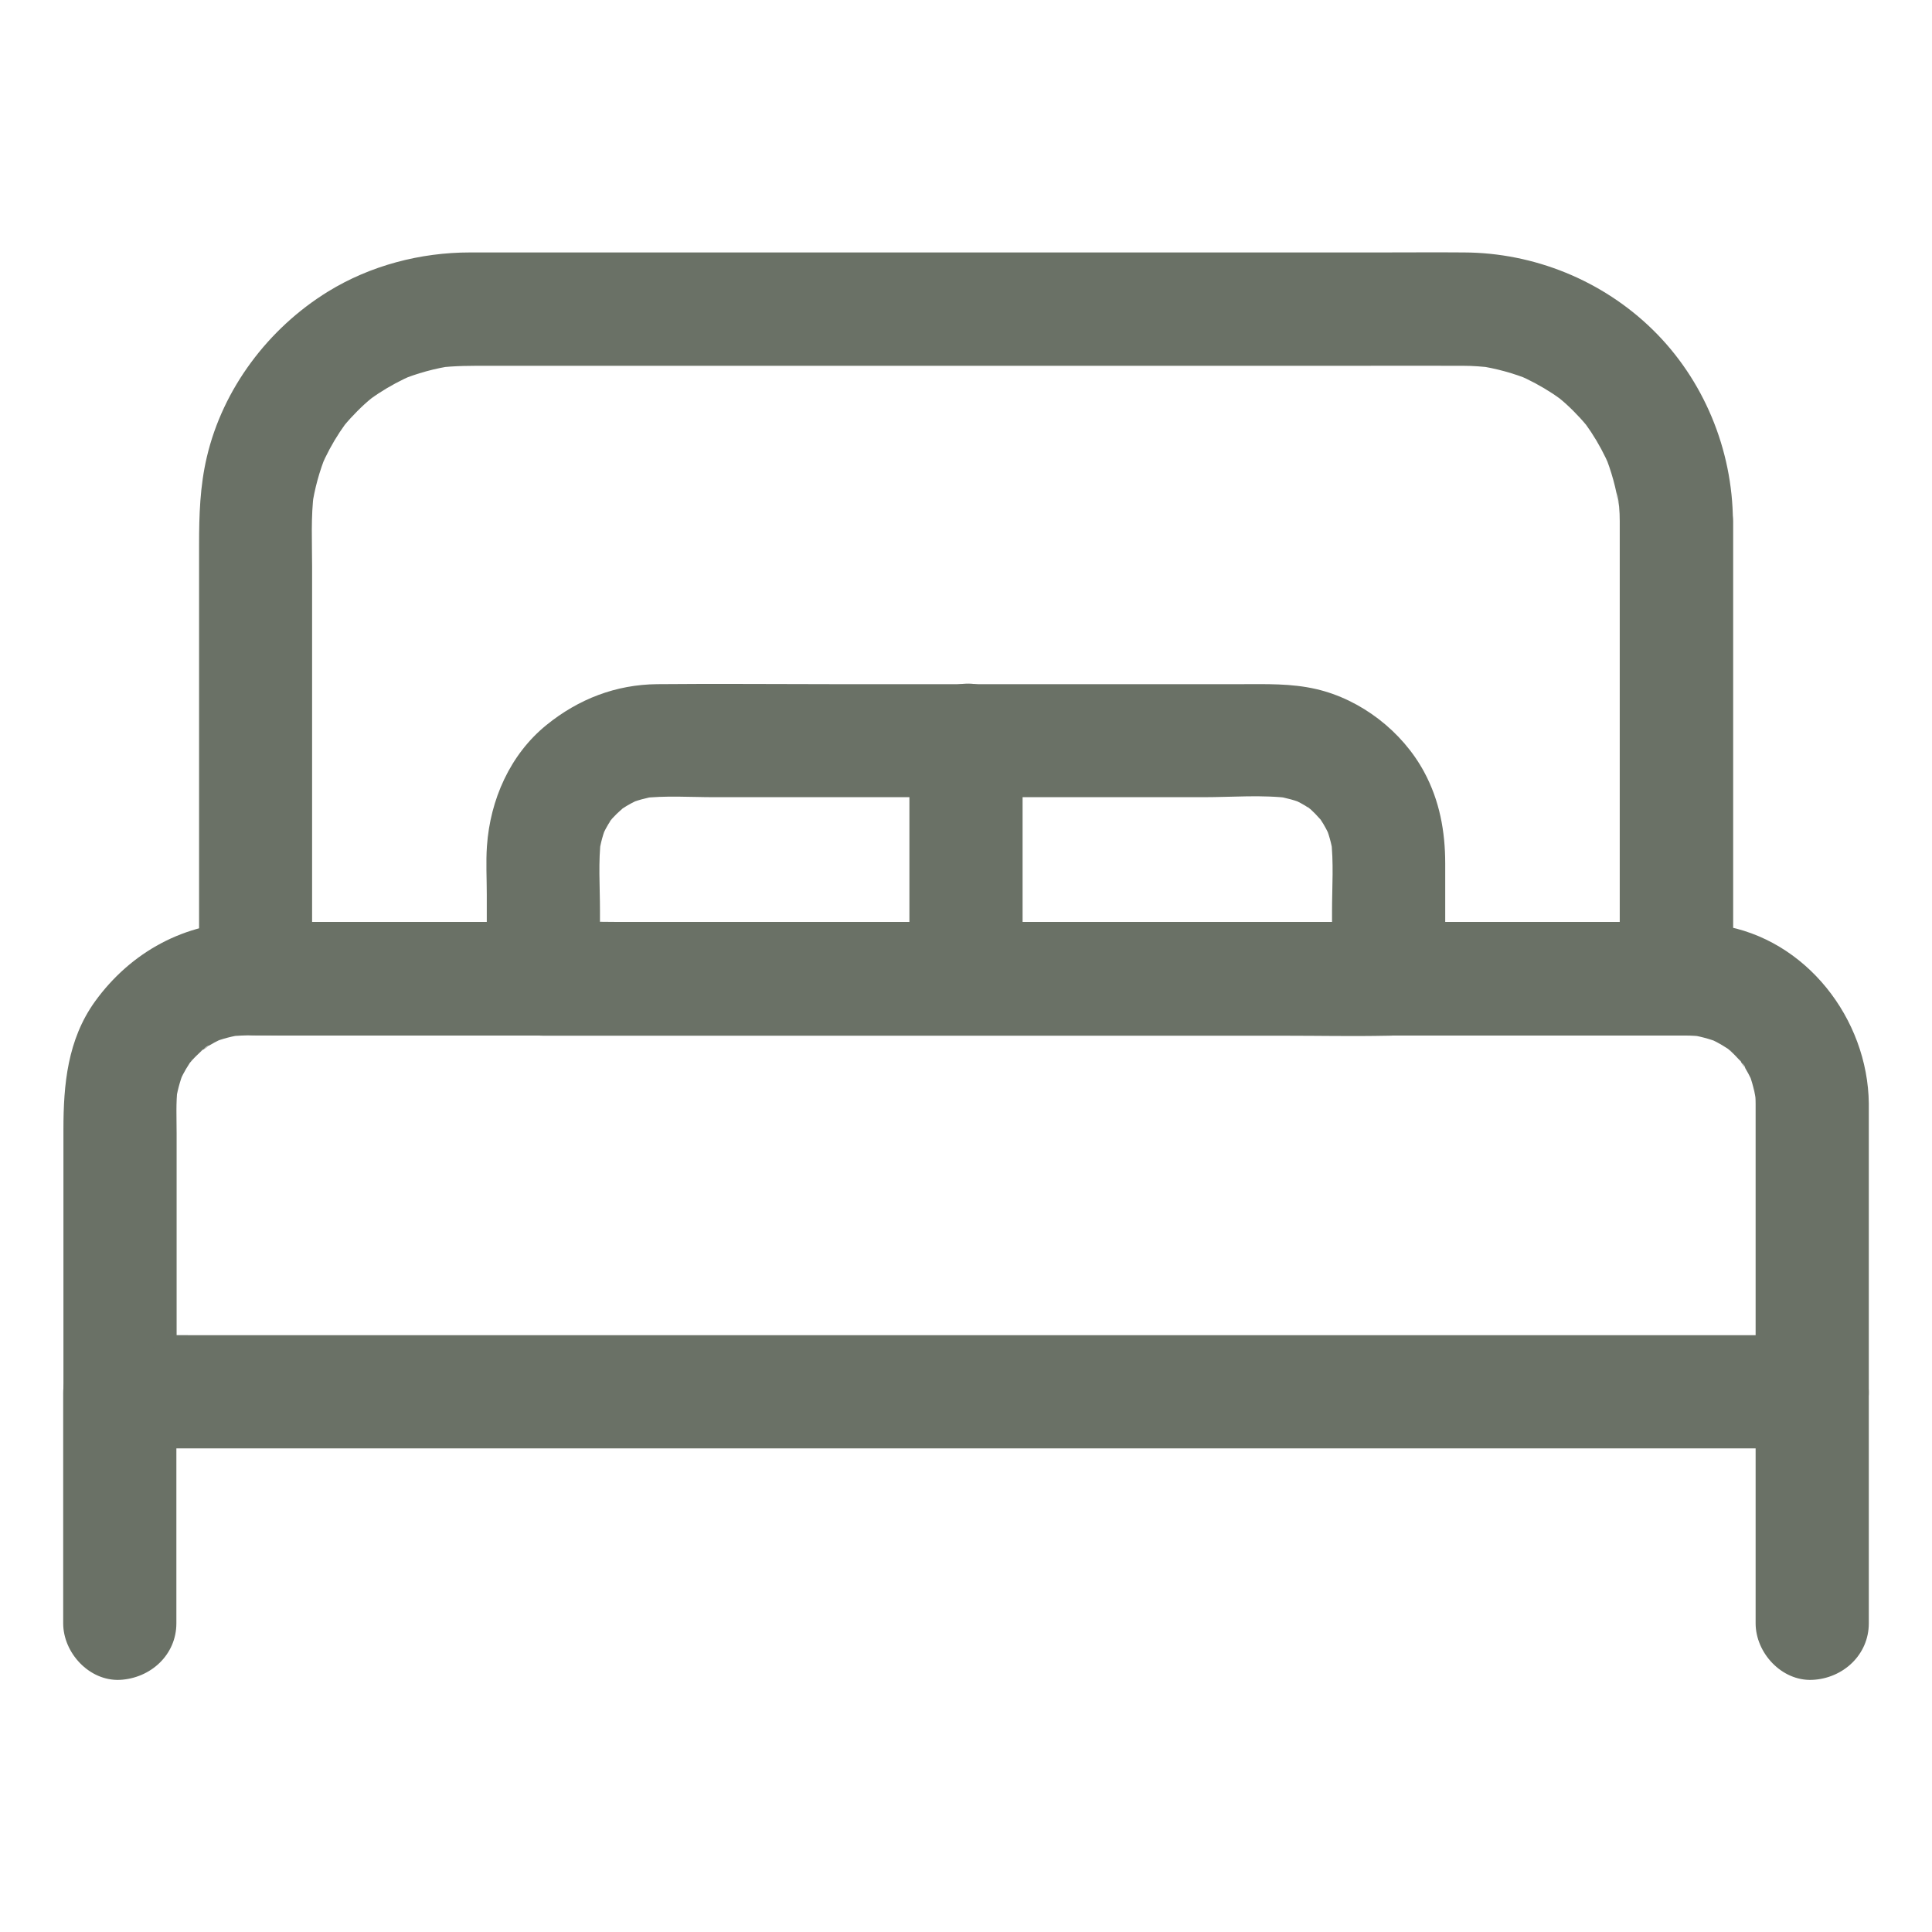 <svg width="24" height="24" viewBox="0 0 24 24" fill="none" xmlns="http://www.w3.org/2000/svg">
<path d="M20.121 6.473V8.393V11.454V12.157L20.824 11.454C20.667 11.454 20.508 11.454 20.351 11.454C19.924 11.454 19.498 11.454 19.071 11.454C18.436 11.454 17.803 11.454 17.168 11.454C16.397 11.454 15.628 11.454 14.857 11.454C14.009 11.454 13.162 11.454 12.314 11.454C11.459 11.454 10.603 11.454 9.748 11.454C8.953 11.454 8.159 11.454 7.366 11.454C6.691 11.454 6.019 11.454 5.344 11.454C4.859 11.454 4.373 11.454 3.891 11.454C3.663 11.454 3.434 11.449 3.204 11.454C3.195 11.454 3.185 11.454 3.173 11.454L3.877 12.157C3.877 11.484 3.877 10.809 3.877 10.137C3.877 9.105 3.877 8.076 3.877 7.045C3.877 6.738 3.86 6.422 3.9 6.115C3.891 6.178 3.884 6.239 3.874 6.302C3.907 6.073 3.968 5.85 4.057 5.634C4.034 5.69 4.01 5.747 3.987 5.803C4.052 5.651 4.13 5.505 4.221 5.367C4.245 5.332 4.268 5.299 4.291 5.266C4.359 5.17 4.167 5.421 4.275 5.287C4.327 5.224 4.383 5.163 4.439 5.107C4.498 5.048 4.556 4.994 4.62 4.943C4.751 4.833 4.502 5.025 4.598 4.959C4.631 4.936 4.664 4.912 4.699 4.889C4.838 4.798 4.983 4.72 5.135 4.655C5.079 4.678 5.023 4.701 4.966 4.725C5.182 4.636 5.405 4.575 5.634 4.542C5.571 4.551 5.51 4.558 5.447 4.568C5.655 4.542 5.862 4.544 6.07 4.544H6.938H9.933H13.603H16.751C17.227 4.544 17.702 4.542 18.178 4.544C18.3 4.544 18.419 4.554 18.539 4.568C18.476 4.558 18.415 4.551 18.352 4.542C18.581 4.575 18.804 4.636 19.02 4.725C18.963 4.701 18.907 4.678 18.851 4.655C19.003 4.72 19.148 4.798 19.287 4.889C19.322 4.912 19.355 4.936 19.387 4.959C19.484 5.027 19.233 4.835 19.366 4.943C19.43 4.994 19.491 5.051 19.547 5.107C19.605 5.165 19.659 5.224 19.711 5.287C19.821 5.419 19.629 5.17 19.695 5.266C19.718 5.299 19.741 5.332 19.765 5.367C19.856 5.505 19.934 5.651 19.999 5.803C19.976 5.747 19.952 5.69 19.929 5.634C20.018 5.85 20.079 6.073 20.112 6.302C20.102 6.239 20.095 6.178 20.086 6.115C20.112 6.234 20.121 6.354 20.121 6.473C20.123 6.841 20.442 7.193 20.824 7.176C21.204 7.16 21.53 6.867 21.527 6.473C21.523 5.585 21.164 4.713 20.527 4.092C19.903 3.483 19.057 3.14 18.188 3.136C17.838 3.133 17.489 3.136 17.14 3.136C16.296 3.136 15.45 3.136 14.606 3.136C13.54 3.136 12.471 3.136 11.405 3.136C10.39 3.136 9.375 3.136 8.36 3.136C7.662 3.136 6.966 3.136 6.267 3.136C6.124 3.136 5.981 3.136 5.838 3.136C5.222 3.136 4.601 3.298 4.073 3.623C3.333 4.08 2.768 4.828 2.569 5.679C2.484 6.04 2.473 6.401 2.473 6.766V9.504V12.019V12.159C2.473 12.539 2.794 12.862 3.176 12.862H3.649H4.929H6.832H9.143H11.686H14.252H16.634H18.656H20.109C20.337 12.862 20.566 12.865 20.796 12.862H20.827C21.206 12.862 21.53 12.541 21.53 12.159C21.53 11.519 21.53 10.88 21.53 10.24C21.53 9.22 21.53 8.198 21.53 7.179C21.53 6.944 21.53 6.71 21.53 6.476C21.53 6.108 21.206 5.756 20.827 5.773C20.442 5.787 20.121 6.08 20.121 6.473Z" fill="#6A7166"/>
<path d="M21.809 13.708V16.839V17.289L22.512 16.586C22.324 16.586 22.137 16.586 21.949 16.586C21.438 16.586 20.927 16.586 20.419 16.586C19.666 16.586 18.916 16.586 18.164 16.586C17.241 16.586 16.315 16.586 15.392 16.586C14.386 16.586 13.383 16.586 12.377 16.586C11.36 16.586 10.341 16.586 9.324 16.586C8.374 16.586 7.425 16.586 6.476 16.586C5.677 16.586 4.877 16.586 4.078 16.586C3.502 16.586 2.923 16.586 2.346 16.586C2.072 16.586 1.8 16.581 1.526 16.586C1.514 16.586 1.502 16.586 1.491 16.586L2.194 17.289C2.194 16.22 2.194 15.149 2.194 14.081C2.194 13.893 2.184 13.701 2.206 13.513C2.196 13.577 2.189 13.637 2.18 13.701C2.199 13.565 2.234 13.434 2.283 13.307C2.259 13.363 2.236 13.419 2.213 13.476C2.25 13.387 2.295 13.3 2.349 13.218C2.353 13.211 2.388 13.155 2.393 13.155C2.395 13.155 2.276 13.298 2.339 13.225C2.372 13.188 2.405 13.148 2.442 13.113C2.475 13.08 2.51 13.049 2.543 13.019C2.588 12.979 2.653 12.965 2.484 13.063C2.501 13.054 2.517 13.04 2.534 13.028C2.62 12.972 2.709 12.923 2.806 12.883C2.749 12.906 2.693 12.93 2.637 12.953C2.763 12.902 2.895 12.869 3.031 12.85C2.967 12.859 2.906 12.866 2.843 12.876C3.052 12.852 3.267 12.864 3.476 12.864H4.77H6.701H9.07H11.67H14.306H16.751H18.809H20.273H20.942C21.012 12.864 21.084 12.869 21.155 12.876C21.091 12.866 21.031 12.859 20.967 12.85C21.103 12.869 21.235 12.904 21.361 12.953C21.305 12.93 21.248 12.906 21.192 12.883C21.281 12.92 21.368 12.965 21.45 13.019C21.457 13.023 21.513 13.059 21.513 13.063C21.513 13.066 21.37 12.946 21.443 13.009C21.481 13.042 21.52 13.075 21.556 13.113C21.588 13.145 21.619 13.181 21.649 13.213C21.689 13.258 21.703 13.323 21.605 13.155C21.614 13.171 21.628 13.188 21.64 13.204C21.696 13.291 21.745 13.38 21.785 13.476C21.762 13.419 21.738 13.363 21.715 13.307C21.767 13.434 21.799 13.565 21.818 13.701C21.809 13.637 21.802 13.577 21.792 13.513C21.804 13.579 21.809 13.642 21.809 13.708C21.813 14.076 22.13 14.427 22.512 14.411C22.889 14.395 23.22 14.102 23.215 13.708C23.203 12.658 22.437 11.662 21.375 11.495C21.174 11.463 20.986 11.453 20.785 11.453C20.278 11.453 19.772 11.453 19.266 11.453C18.375 11.453 17.482 11.453 16.591 11.453C15.483 11.453 14.372 11.453 13.263 11.453C12.096 11.453 10.929 11.453 9.762 11.453C8.695 11.453 7.629 11.453 6.563 11.453C5.763 11.453 4.964 11.453 4.167 11.453C3.799 11.453 3.434 11.453 3.066 11.453C2.299 11.456 1.624 11.826 1.179 12.442C0.839 12.916 0.788 13.471 0.788 14.029V17.041V17.289C0.788 17.669 1.109 17.992 1.491 17.992H2.053H3.584H5.838H8.611H11.625H14.679H17.527H19.924H21.656C21.931 17.992 22.202 17.994 22.477 17.992H22.512C22.892 17.992 23.215 17.671 23.215 17.289C23.215 16.246 23.215 15.201 23.215 14.158C23.215 14.008 23.215 13.858 23.215 13.708C23.215 13.34 22.892 12.988 22.512 13.005C22.13 13.023 21.809 13.314 21.809 13.708Z" fill="#6A7166"/>
<path d="M21.809 17.305V19.806V20.165C21.809 20.533 22.132 20.884 22.512 20.868C22.894 20.851 23.215 20.558 23.215 20.165C23.215 19.33 23.215 18.498 23.215 17.664C23.215 17.544 23.215 17.425 23.215 17.305C23.215 16.937 22.891 16.586 22.512 16.602C22.13 16.619 21.809 16.909 21.809 17.305Z" fill="#6A7166"/>
<path d="M2.191 20.165C2.191 19.33 2.191 18.498 2.191 17.664C2.191 17.544 2.191 17.425 2.191 17.305C2.191 16.937 1.868 16.586 1.488 16.602C1.106 16.619 0.785 16.912 0.785 17.305V19.806V20.165C0.785 20.533 1.109 20.884 1.488 20.868C1.87 20.849 2.191 20.558 2.191 20.165Z" fill="#6A7166"/>
<path d="M17.25 11.455C16.901 11.455 16.552 11.455 16.205 11.455C15.368 11.455 14.531 11.455 13.692 11.455C12.685 11.455 11.674 11.455 10.667 11.455C9.792 11.455 8.916 11.455 8.042 11.455C7.617 11.455 7.191 11.443 6.767 11.455C6.762 11.455 6.755 11.455 6.75 11.455L7.453 12.158C7.453 11.874 7.453 11.593 7.453 11.309C7.453 11.012 7.43 10.702 7.467 10.409C7.458 10.473 7.451 10.534 7.442 10.597C7.46 10.473 7.493 10.353 7.542 10.236C7.519 10.292 7.495 10.348 7.472 10.405C7.505 10.33 7.542 10.257 7.589 10.189L7.624 10.14C7.678 10.06 7.573 10.213 7.571 10.21C7.566 10.206 7.657 10.114 7.662 10.109C7.69 10.081 7.723 10.056 7.751 10.027C7.803 9.973 7.617 10.121 7.681 10.081C7.697 10.069 7.713 10.058 7.73 10.046C7.803 9.997 7.88 9.957 7.96 9.922C7.903 9.945 7.847 9.969 7.791 9.992C7.908 9.943 8.028 9.91 8.152 9.891C8.088 9.901 8.028 9.908 7.964 9.917C8.262 9.88 8.576 9.903 8.876 9.903H10.725H14.949C15.307 9.903 15.682 9.87 16.041 9.917C15.977 9.908 15.917 9.901 15.853 9.891C15.977 9.91 16.097 9.943 16.214 9.992C16.158 9.969 16.102 9.945 16.046 9.922C16.12 9.955 16.193 9.992 16.261 10.039C16.277 10.051 16.294 10.062 16.31 10.074C16.39 10.128 16.238 10.023 16.24 10.02C16.245 10.016 16.336 10.107 16.341 10.112C16.369 10.14 16.395 10.173 16.423 10.201C16.477 10.252 16.329 10.067 16.369 10.13C16.381 10.147 16.392 10.163 16.404 10.18C16.453 10.252 16.493 10.33 16.528 10.409C16.505 10.353 16.481 10.297 16.458 10.241C16.507 10.358 16.54 10.477 16.559 10.602C16.549 10.538 16.542 10.477 16.533 10.414C16.57 10.709 16.547 11.019 16.547 11.314V12.162C16.547 12.53 16.87 12.882 17.25 12.866C17.632 12.849 17.953 12.556 17.953 12.162C17.953 11.684 17.953 11.206 17.953 10.728C17.953 10.327 17.883 9.945 17.691 9.589C17.419 9.085 16.908 8.689 16.35 8.56C16.038 8.488 15.729 8.499 15.413 8.499C14.963 8.499 14.513 8.499 14.063 8.499C12.825 8.499 11.59 8.499 10.352 8.499C9.624 8.499 8.892 8.492 8.163 8.499C7.65 8.504 7.186 8.684 6.79 9.005C6.335 9.373 6.089 9.936 6.049 10.51C6.035 10.709 6.047 10.911 6.047 11.11V12.001V12.162C6.047 12.542 6.368 12.866 6.75 12.866H7.795H10.308H13.334H15.959C16.383 12.866 16.81 12.875 17.234 12.866H17.25C17.618 12.866 17.97 12.542 17.953 12.162C17.937 11.776 17.644 11.455 17.25 11.455Z" fill="#6A7166"/>
<path d="M11.297 9.196V11.788V12.158C11.297 12.526 11.62 12.878 12 12.861C12.382 12.845 12.703 12.552 12.703 12.158C12.703 11.293 12.703 10.431 12.703 9.566C12.703 9.442 12.703 9.32 12.703 9.196C12.703 8.828 12.38 8.476 12 8.493C11.618 8.509 11.297 8.802 11.297 9.196Z" fill="#6A7166"/>
</svg>
